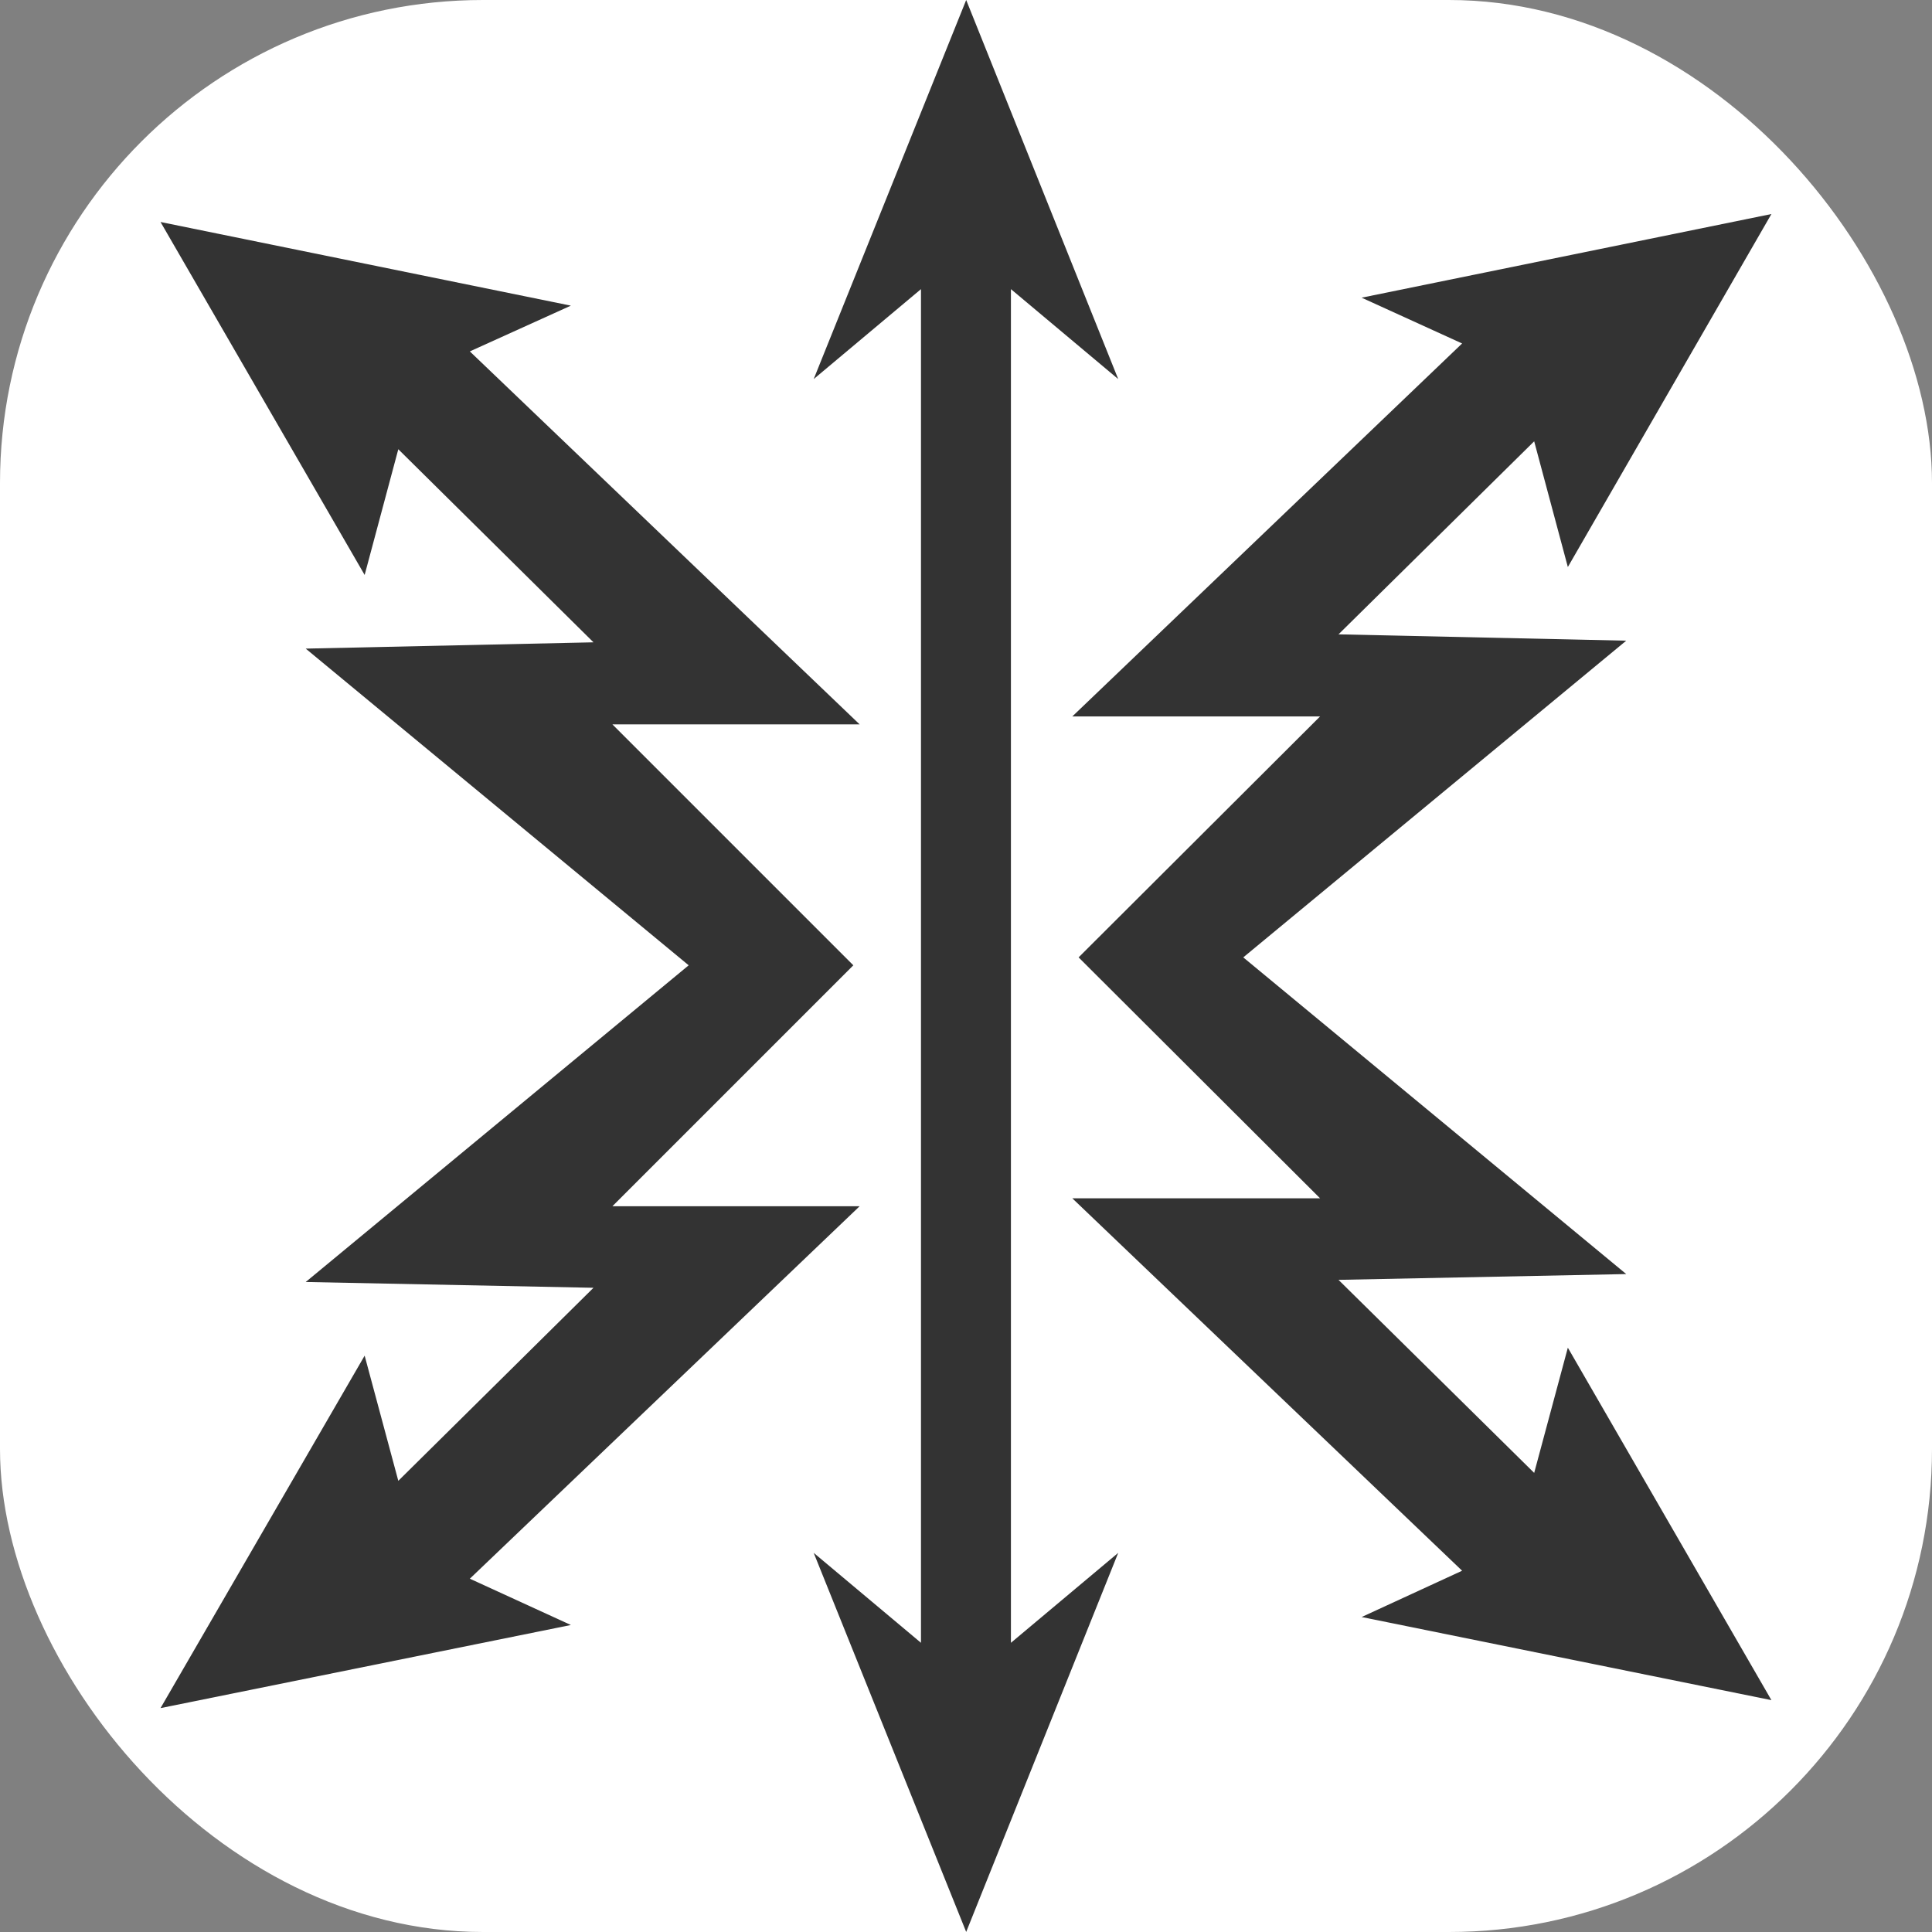 <?xml version="1.0" encoding="UTF-8"?> <svg xmlns="http://www.w3.org/2000/svg" xmlns:xlink="http://www.w3.org/1999/xlink" xmlns:svgjs="http://svgjs.dev/svgjs" version="1.1" width="1000" height="1000"><rect width="100%" height="100%" fill="#808080" stroke="none"/><g clip-path="url(#SvgjsClipPath1214)"><rect width="1000" height="1000" fill="#ffffff"></rect><g transform="matrix(2.012,0,0,2.012,83.089,5.684341886080802e-14)"><svg xmlns="http://www.w3.org/2000/svg" xmlns:xlink="http://www.w3.org/1999/xlink" xmlns:svgjs="http://svgjs.dev/svgjs" version="1.1" width="414.41" height="497"><svg xmlns="http://www.w3.org/2000/svg" viewBox="0 0 414.41 497"><polygon points="52.51 348.75 61.17 380.95 111.38 331.29 37.35 329.8 135.87 248.33 37.35 166.86 111.38 165.24 61.17 115.57 52.51 147.91 0 57.11 105.56 78.63 79.57 90.4 179.85 186.35 116.25 186.35 178.23 248.33 116.25 310.31 179.85 310.31 79.57 406.13 105.56 418.04 0 439.42 52.51 348.75" style="fill:#333;fill-rule:evenodd"></polygon><polygon points="246.37 399.48 218.77 422.62 218.77 248.5 218.77 74.38 246.37 97.52 207.26 0 168.03 97.52 195.63 74.38 195.63 248.5 195.63 422.62 168.03 399.48 207.26 497 246.37 399.48" style="fill:#333;fill-rule:evenodd"></polygon><polygon points="362.04 346.7 353.38 378.91 303.04 329.25 377.06 327.76 278.54 246.29 377.06 164.82 303.04 163.19 353.38 113.53 362.04 145.87 414.41 55.06 308.99 76.58 334.84 88.36 234.56 184.31 298.3 184.31 236.18 246.29 298.3 308.27 234.56 308.27 334.84 404.08 308.99 415.99 414.41 437.37 362.04 346.7" style="fill:#333;fill-rule:evenodd"></polygon></svg></svg></g></g><defs><clipPath id="SvgjsClipPath1214"><rect width="1000" height="1000" x="0" y="0" rx="250" ry="250"></rect></clipPath></defs></svg> 